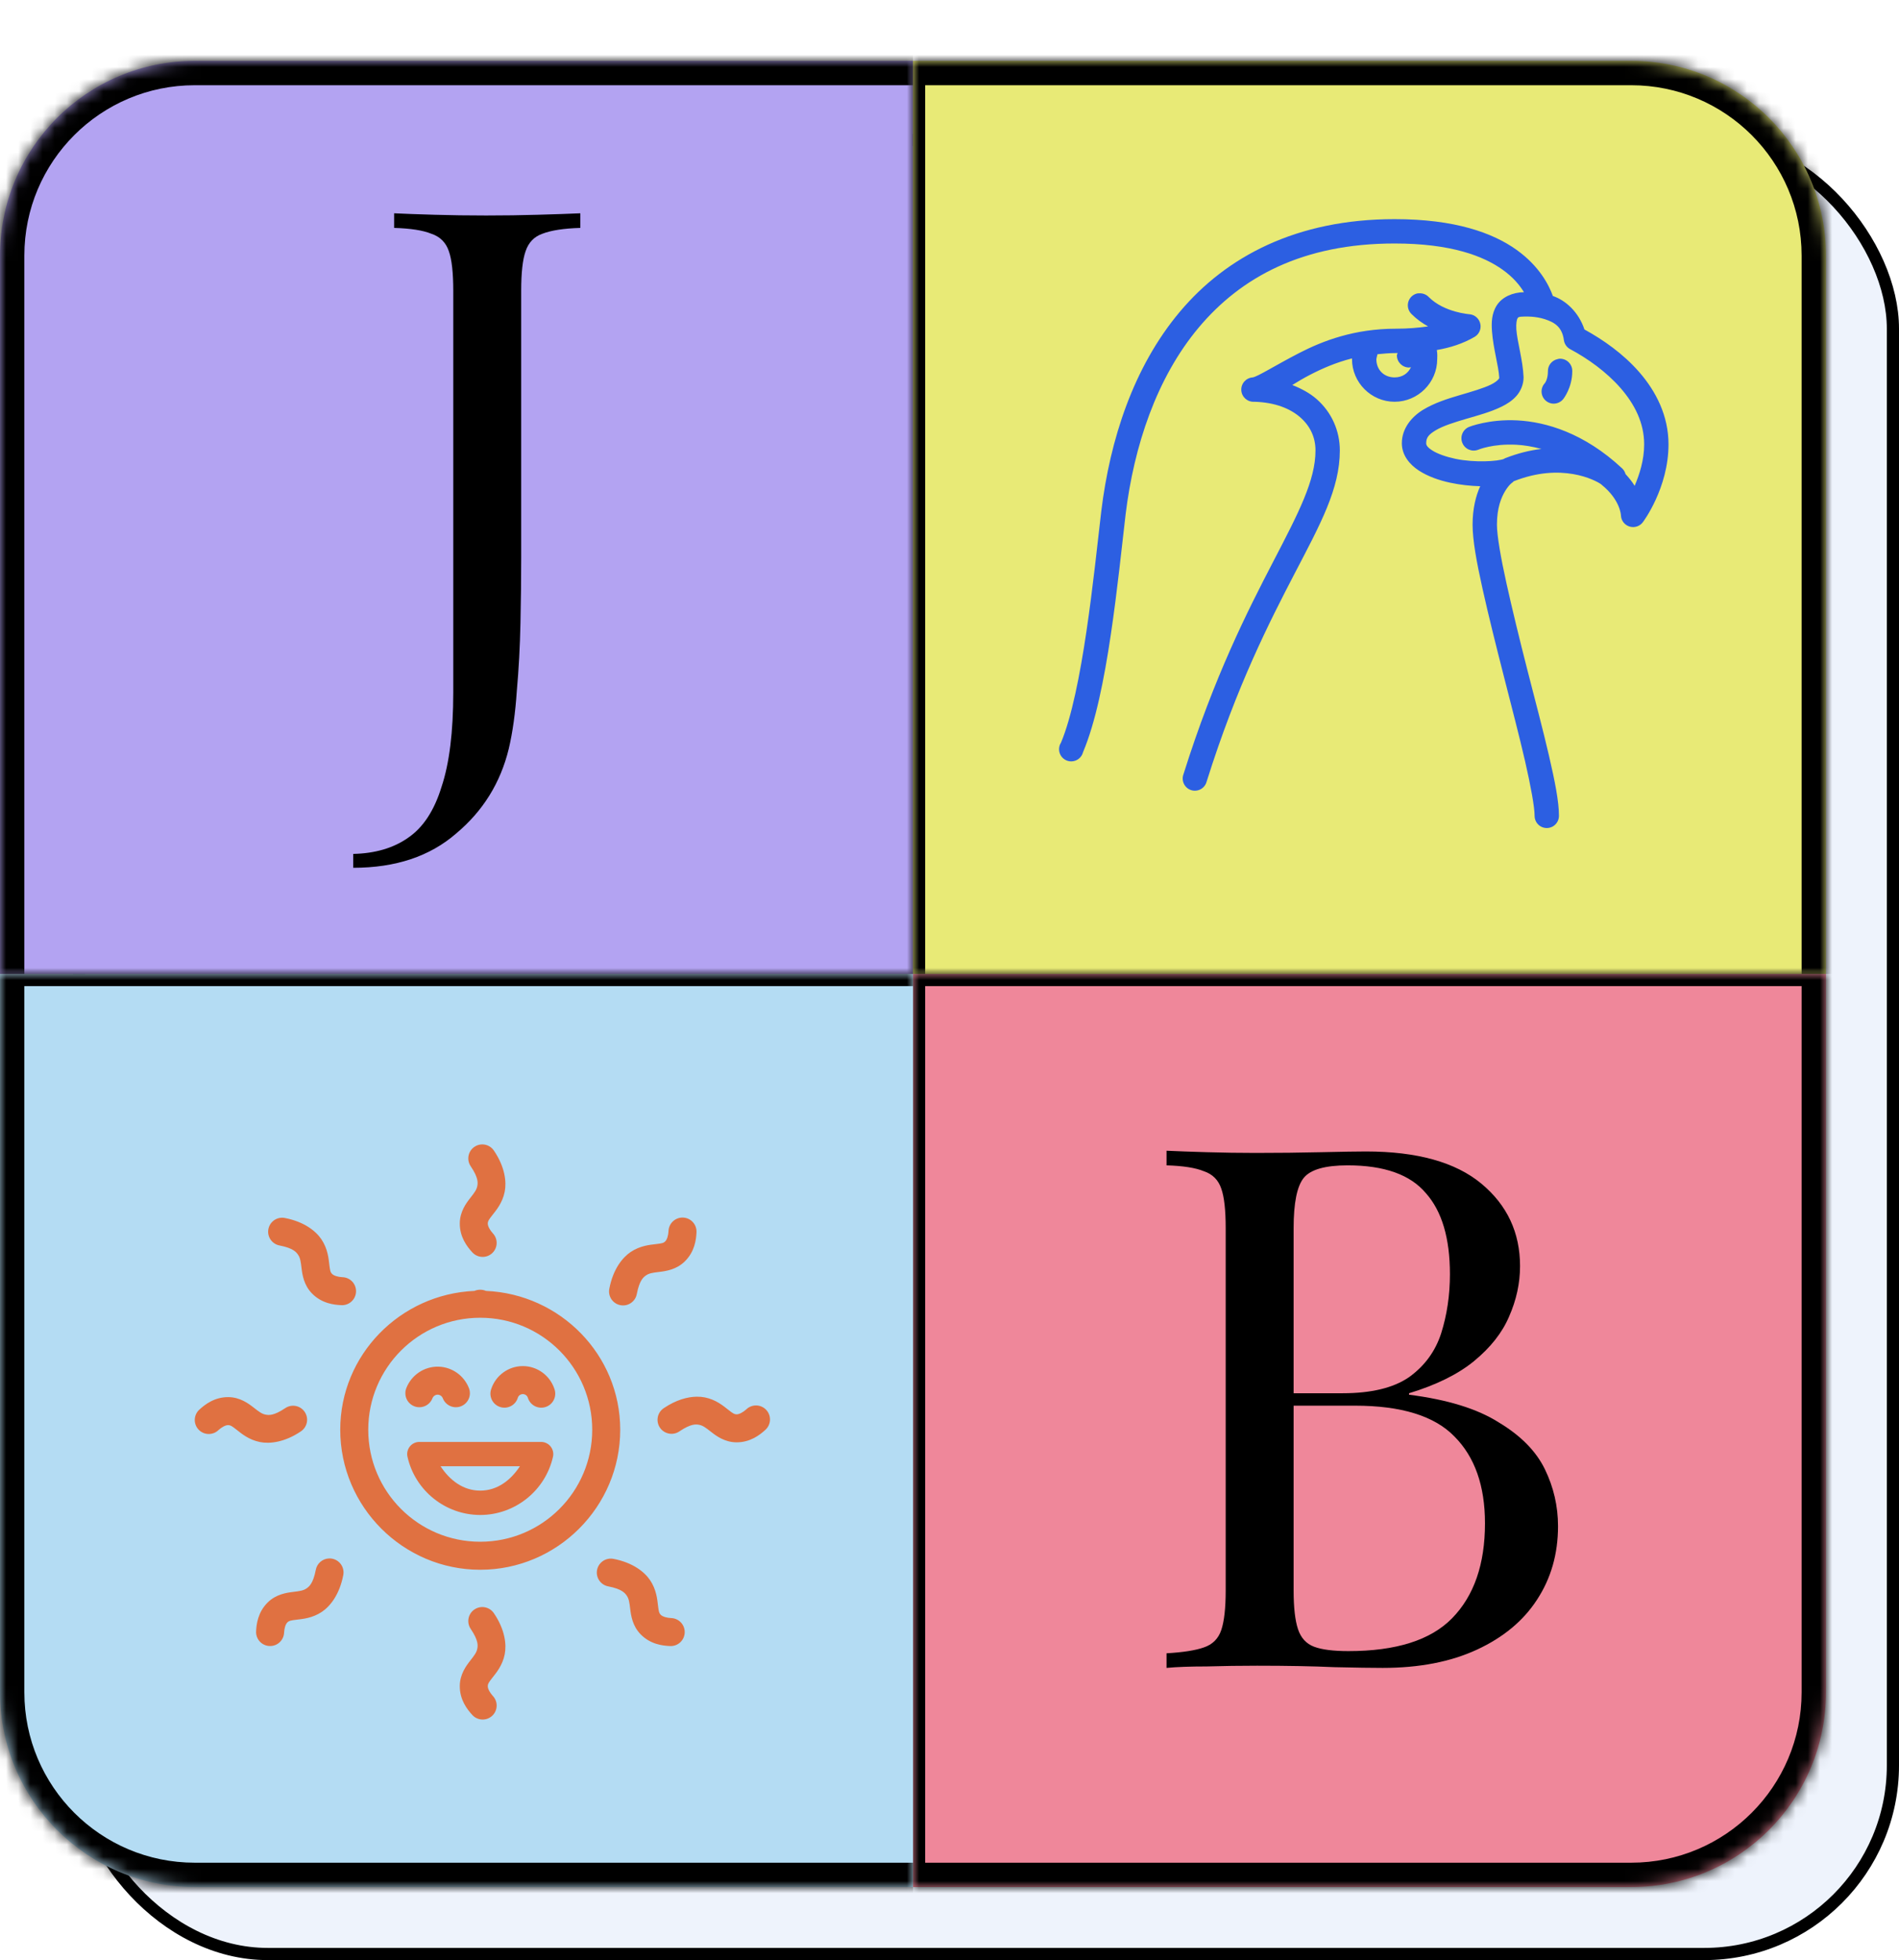 <svg width="156" height="161" viewBox="0 0 156 161" fill="none" xmlns="http://www.w3.org/2000/svg">
<g filter="url(#filter0_d_135_4)">
<rect y="5" width="150" height="150" rx="16" fill="#EEF3FC"/>
<rect x="0.5" y="5.5" width="149" height="149" rx="15.5" stroke="black"/>
</g>
<mask id="path-3-inside-1_135_4" fill="white">
<path d="M0 21C0 12.163 7.163 5 16 5H75V80H0V21Z"/>
</mask>
<path d="M0 21C0 12.163 7.163 5 16 5H75V80H0V21Z" fill="#B3A3F2"/>
<path d="M-2 21C-2 11.059 6.059 3 16 3H75V7H16C8.268 7 2 13.268 2 21H-2ZM75 80H0H75ZM-2 80V21C-2 11.059 6.059 3 16 3V7C8.268 7 2 13.268 2 21V80H-2ZM75 5V80V5Z" fill="black" mask="url(#path-3-inside-1_135_4)"/>
<path d="M29.015 71.28V70.14C30.815 70.1 32.315 69.66 33.515 68.82C34.755 67.98 35.675 66.58 36.275 64.62C36.915 62.7 37.235 60.12 37.235 56.88V23.88C37.235 22.4 37.115 21.32 36.875 20.64C36.635 19.92 36.155 19.44 35.435 19.2C34.755 18.92 33.735 18.76 32.375 18.72V17.52C33.215 17.56 34.315 17.6 35.675 17.64C37.035 17.68 38.455 17.7 39.935 17.7C41.415 17.7 42.835 17.68 44.195 17.64C45.595 17.6 46.755 17.56 47.675 17.52V18.72C46.315 18.76 45.275 18.92 44.555 19.2C43.875 19.44 43.415 19.92 43.175 20.64C42.935 21.32 42.815 22.4 42.815 23.88V45.84C42.815 47.48 42.795 49.26 42.755 51.18C42.715 53.1 42.615 54.96 42.455 56.76C42.335 58.56 42.115 60.14 41.795 61.5C41.115 64.3 39.675 66.62 37.475 68.46C35.315 70.34 32.495 71.28 29.015 71.28Z" fill="black"/>
<mask id="path-6-inside-2_135_4" fill="white">
<path d="M75 5H134C142.837 5 150 12.163 150 21V80H75V5Z"/>
</mask>
<path d="M75 5H134C142.837 5 150 12.163 150 21V80H75V5Z" fill="#E8EA76"/>
<path d="M74 3H134C143.941 3 152 11.059 152 21H148C148 13.268 141.732 7 134 7H76L74 3ZM150 80H75H150ZM74 80V3L76 7V80H74ZM134 3C143.941 3 152 11.059 152 21V80H148V21C148 13.268 141.732 7 134 7V3Z" fill="black" mask="url(#path-6-inside-2_135_4)"/>
<path d="M114.565 18C106.514 18 100.729 21.07 96.909 25.625C93.088 30.18 91.186 36.137 90.471 41.969C90.17 44.535 89.784 48.25 89.252 51.844C88.721 55.438 88.03 58.934 87.159 61C86.944 61.332 86.948 61.762 87.166 62.094C87.385 62.422 87.78 62.594 88.17 62.523C88.561 62.457 88.874 62.164 88.971 61.781C89.999 59.348 90.71 55.781 91.252 52.125C91.795 48.469 92.174 44.754 92.471 42.219C93.155 36.652 94.995 31.051 98.471 26.906C101.948 22.762 107.014 20 114.565 20C119.217 20 121.881 21.039 123.44 22.156C124.315 22.781 124.842 23.43 125.19 24C124.26 24.016 123.413 24.391 122.971 25.062C122.522 25.75 122.514 26.512 122.565 27.219C122.667 28.621 123.112 30.086 123.159 31C123.159 31.008 123.159 31.023 123.159 31.031C123.159 31.094 123.143 31.102 123.065 31.188C122.975 31.289 122.776 31.445 122.471 31.594C121.862 31.891 120.889 32.172 119.877 32.469C118.866 32.766 117.819 33.105 116.909 33.656C115.999 34.207 115.159 35.164 115.159 36.406C115.159 37.41 115.823 38.176 116.565 38.656C117.307 39.137 118.221 39.457 119.159 39.656C119.979 39.828 120.807 39.918 121.596 39.938C121.237 40.73 120.971 41.781 120.971 43.094C120.971 44.367 121.299 46.168 121.784 48.344C122.268 50.52 122.897 53.043 123.534 55.531C124.17 58.02 124.811 60.473 125.284 62.531C125.756 64.59 126.065 66.305 126.065 67C126.061 67.359 126.249 67.695 126.561 67.879C126.874 68.059 127.256 68.059 127.569 67.879C127.881 67.695 128.069 67.359 128.065 67C128.065 65.844 127.737 64.191 127.252 62.094C126.768 59.996 126.108 57.52 125.471 55.031C124.835 52.543 124.225 50.035 123.752 47.906C123.28 45.777 122.971 43.973 122.971 43.094C122.971 41.727 123.323 40.855 123.659 40.312C123.995 39.77 124.252 39.625 124.252 39.625C124.288 39.598 124.319 39.566 124.346 39.531C126.327 38.75 127.971 38.727 129.221 38.938C130.452 39.145 131.292 39.605 131.534 39.781C131.538 39.785 131.561 39.809 131.565 39.812C133.127 41.07 133.159 42.344 133.159 42.344C133.178 42.77 133.467 43.133 133.877 43.254C134.284 43.371 134.725 43.223 134.971 42.875C134.971 42.875 137.065 40.098 137.065 36.5C137.065 34.156 136.045 32.152 134.659 30.562C133.338 29.047 131.682 27.898 130.159 27.062C129.682 25.621 128.6 24.66 127.565 24.312C127.245 23.422 126.463 21.871 124.596 20.531C122.631 19.121 119.514 18 114.565 18ZM116.471 24.094C116.096 24.16 115.795 24.434 115.69 24.797C115.585 25.164 115.694 25.555 115.971 25.812C116.397 26.238 116.85 26.547 117.315 26.812C116.518 26.922 115.667 27 114.659 27C111.264 27 108.667 27.996 106.721 29C104.776 30.004 103.323 30.934 102.909 31C102.358 31.035 101.936 31.512 101.971 32.062C102.006 32.613 102.483 33.035 103.034 33C104.745 33.047 105.995 33.562 106.815 34.281C107.635 35 108.065 35.922 108.065 37C108.065 39.449 106.698 42.082 104.596 46.125C102.495 50.168 99.745 55.566 97.221 63.594C97.088 63.941 97.163 64.332 97.409 64.613C97.655 64.891 98.034 65.008 98.397 64.918C98.756 64.832 99.038 64.547 99.127 64.188C101.604 56.312 104.28 51.094 106.377 47.062C108.475 43.031 110.065 40.152 110.065 37C110.065 35.379 109.389 33.859 108.159 32.781C107.604 32.293 106.905 31.918 106.159 31.625C106.627 31.336 107.065 31.074 107.627 30.781C108.608 30.273 109.749 29.773 111.065 29.438C111.065 29.461 111.065 29.477 111.065 29.5C111.065 31.422 112.643 33 114.565 33C116.487 33 118.065 31.422 118.065 29.5C118.065 29.395 118.096 29.105 118.034 28.75C119.131 28.559 120.174 28.234 121.159 27.656C121.522 27.43 121.702 26.996 121.6 26.578C121.502 26.16 121.147 25.852 120.721 25.812C120.721 25.812 118.639 25.668 117.377 24.406C117.17 24.184 116.87 24.07 116.565 24.094C116.534 24.094 116.502 24.094 116.471 24.094ZM125.252 26C125.272 26 125.295 26 125.315 26C125.315 26 126.116 25.961 126.909 26.219C127.702 26.477 128.327 26.852 128.471 27.938C128.514 28.258 128.713 28.539 129.002 28.688C130.42 29.445 131.963 30.539 133.127 31.875C134.292 33.211 135.065 34.742 135.065 36.5C135.065 37.805 134.678 38.977 134.284 39.906C134.085 39.578 133.831 39.262 133.534 38.938C133.487 38.758 133.389 38.598 133.252 38.469C130.135 35.562 126.999 34.656 124.659 34.531C122.319 34.406 120.69 35.062 120.69 35.062C120.17 35.27 119.92 35.855 120.127 36.375C120.335 36.895 120.92 37.145 121.44 36.938C121.44 36.938 122.627 36.43 124.565 36.531C125.186 36.562 125.885 36.676 126.627 36.875C125.686 36.984 124.674 37.23 123.596 37.656C123.585 37.668 123.577 37.676 123.565 37.688C123.053 37.902 121.12 38.016 119.565 37.688C118.788 37.523 118.081 37.273 117.659 37C117.237 36.727 117.159 36.555 117.159 36.406C117.159 35.949 117.35 35.699 117.94 35.344C118.53 34.988 119.452 34.695 120.44 34.406C121.428 34.117 122.456 33.844 123.346 33.406C123.792 33.188 124.217 32.922 124.565 32.531C124.913 32.141 125.159 31.586 125.159 31C125.159 30.988 125.159 30.98 125.159 30.969C125.1 29.582 124.639 28.074 124.565 27.062C124.53 26.555 124.608 26.234 124.659 26.156C124.71 26.078 124.71 26 125.252 26ZM114.659 29C114.713 29 114.76 29 114.815 29C114.799 29.066 114.752 29.117 114.752 29.188C114.752 29.738 115.202 30.188 115.752 30.188C115.807 30.188 115.858 30.164 115.909 30.156C115.678 30.668 115.198 31 114.565 31C113.69 31 113.065 30.375 113.065 29.5C113.065 29.453 113.12 29.258 113.159 29.094C113.639 29.047 114.135 29 114.659 29ZM128.065 29.469C128.022 29.477 127.979 29.488 127.94 29.5C127.475 29.605 127.147 30.023 127.159 30.5C127.159 31.168 126.909 31.469 126.909 31.469C126.655 31.738 126.569 32.129 126.69 32.48C126.811 32.832 127.116 33.086 127.483 33.145C127.85 33.199 128.217 33.051 128.44 32.75C128.44 32.75 129.159 31.832 129.159 30.5C129.17 30.211 129.053 29.934 128.846 29.738C128.635 29.539 128.35 29.441 128.065 29.469Z" fill="#2C5FE2"/>
<mask id="path-9-inside-3_135_4" fill="white">
<path d="M75 80H150V139C150 147.837 142.837 155 134 155H75V80Z"/>
</mask>
<path d="M75 80H150V139C150 147.837 142.837 155 134 155H75V80Z" fill="#EF879A"/>
<path d="M74 79H152L148 81H76L74 79ZM152 139C152 148.941 143.941 157 134 157H74L76 153H134C141.732 153 148 146.732 148 139H152ZM74 157V79L76 81V153L74 157ZM152 79V139C152 148.941 143.941 157 134 157V153C141.732 153 148 146.732 148 139V81L152 79Z" fill="black" mask="url(#path-9-inside-3_135_4)"/>
<mask id="path-11-inside-4_135_4" fill="white">
<path d="M0 80H75V155H16C7.163 155 0 147.837 0 139V80Z"/>
</mask>
<path d="M0 80H75V155H16C7.163 155 0 147.837 0 139V80Z" fill="#B4DCF3"/>
<path d="M-2 79H75V81H2L-2 79ZM75 157H16C6.059 157 -2 148.941 -2 139H2C2 146.732 8.268 153 16 153H75V157ZM16 157C6.059 157 -2 148.941 -2 139V79L2 81V139C2 146.732 8.268 153 16 153V157ZM75 80V155V80Z" fill="black" mask="url(#path-11-inside-4_135_4)"/>
<path d="M95.829 94.52C96.669 94.56 97.769 94.6 99.129 94.64C100.489 94.68 101.829 94.7 103.149 94.7C105.029 94.7 106.829 94.68 108.549 94.64C110.269 94.6 111.489 94.58 112.209 94.58C116.409 94.58 119.569 95.46 121.689 97.22C123.809 98.98 124.869 101.24 124.869 104C124.869 105.4 124.569 106.78 123.969 108.14C123.409 109.46 122.449 110.68 121.089 111.8C119.769 112.88 117.989 113.76 115.749 114.44V114.56C118.909 114.96 121.369 115.72 123.129 116.84C124.929 117.92 126.189 119.2 126.909 120.68C127.629 122.16 127.989 123.72 127.989 125.36C127.989 127.64 127.409 129.66 126.249 131.42C125.129 133.14 123.489 134.5 121.329 135.5C119.169 136.5 116.589 137 113.589 137C112.709 137 111.389 136.98 109.629 136.94C107.869 136.86 105.749 136.82 103.269 136.82C101.869 136.82 100.489 136.84 99.129 136.88C97.769 136.88 96.669 136.92 95.829 137V135.8C97.189 135.72 98.209 135.56 98.889 135.32C99.609 135.08 100.089 134.6 100.329 133.88C100.569 133.16 100.689 132.08 100.689 130.64V100.88C100.689 99.4 100.569 98.32 100.329 97.64C100.089 96.92 99.609 96.44 98.889 96.2C98.209 95.92 97.189 95.76 95.829 95.72V94.52ZM110.709 95.72C108.869 95.72 107.669 96.06 107.109 96.74C106.549 97.42 106.269 98.8 106.269 100.88V130.64C106.269 132.04 106.389 133.1 106.629 133.82C106.869 134.54 107.309 135.02 107.949 135.26C108.589 135.5 109.529 135.62 110.769 135.62C114.689 135.62 117.529 134.72 119.289 132.92C121.089 131.08 121.989 128.48 121.989 125.12C121.989 122.04 121.149 119.66 119.469 117.98C117.829 116.3 115.109 115.46 111.309 115.46H105.129C105.129 115.46 105.129 115.3 105.129 114.98C105.129 114.62 105.129 114.44 105.129 114.44H110.289C112.649 114.44 114.469 114 115.749 113.12C117.029 112.2 117.909 111 118.389 109.52C118.869 108 119.109 106.38 119.109 104.66C119.109 101.7 118.449 99.48 117.129 98C115.849 96.48 113.709 95.72 110.709 95.72Z" fill="black"/>
<path d="M39.608 94C39.399 94.002 39.195 94.061 39.017 94.171C38.838 94.28 38.693 94.436 38.597 94.622C38.501 94.808 38.458 95.016 38.471 95.225C38.485 95.434 38.555 95.635 38.675 95.807C39.321 96.763 39.257 97.178 39.206 97.434C39.146 97.734 38.972 97.966 38.636 98.395C38.3 98.823 37.781 99.514 37.771 100.473V100.475C37.759 101.62 38.385 102.41 38.776 102.84C38.877 102.957 38.999 103.052 39.137 103.121C39.275 103.189 39.425 103.23 39.579 103.239C39.733 103.249 39.887 103.227 40.032 103.176C40.177 103.125 40.31 103.045 40.424 102.941C40.538 102.837 40.63 102.712 40.694 102.572C40.759 102.432 40.794 102.281 40.799 102.127C40.804 101.973 40.778 101.82 40.722 101.676C40.667 101.533 40.583 101.402 40.476 101.291C40.254 101.047 40.067 100.722 40.069 100.498C40.071 100.312 40.138 100.204 40.444 99.813C40.751 99.421 41.278 98.81 41.462 97.881C41.619 97.089 41.493 95.869 40.581 94.52C40.475 94.358 40.331 94.226 40.161 94.136C39.991 94.045 39.801 93.998 39.608 94ZM56.103 100.01C55.798 100 55.502 100.112 55.279 100.321C55.057 100.53 54.927 100.818 54.917 101.123C54.902 101.454 54.805 101.813 54.646 101.969C54.512 102.1 54.389 102.128 53.896 102.188C53.402 102.247 52.597 102.309 51.81 102.836C51.141 103.284 50.367 104.236 50.058 105.836C50.026 105.986 50.024 106.14 50.052 106.29C50.081 106.44 50.139 106.583 50.223 106.711C50.307 106.838 50.416 106.948 50.544 107.033C50.671 107.118 50.813 107.176 50.964 107.205C51.114 107.235 51.268 107.233 51.418 107.202C51.567 107.171 51.709 107.11 51.835 107.023C51.961 106.936 52.068 106.825 52.151 106.697C52.233 106.568 52.289 106.424 52.316 106.273C52.534 105.141 52.871 104.892 53.089 104.746C53.344 104.575 53.63 104.538 54.171 104.473C54.712 104.407 55.568 104.284 56.253 103.613C57.073 102.811 57.189 101.81 57.216 101.229C57.225 101.075 57.203 100.921 57.152 100.776C57.101 100.631 57.021 100.497 56.917 100.384C56.813 100.27 56.688 100.178 56.548 100.114C56.408 100.05 56.257 100.014 56.103 100.01ZM23.177 100.022C22.89 100.022 22.614 100.129 22.402 100.323C22.19 100.516 22.058 100.782 22.032 101.068C22.006 101.353 22.088 101.638 22.262 101.867C22.435 102.095 22.688 102.251 22.97 102.303C24.102 102.522 24.349 102.861 24.495 103.078C24.666 103.333 24.705 103.619 24.771 104.16C24.836 104.701 24.958 105.557 25.628 106.242C26.43 107.063 27.432 107.176 28.013 107.203C28.166 107.215 28.32 107.195 28.466 107.146C28.612 107.097 28.746 107.019 28.861 106.917C28.976 106.815 29.07 106.691 29.136 106.552C29.202 106.413 29.24 106.263 29.247 106.109C29.254 105.955 29.23 105.802 29.177 105.658C29.124 105.513 29.042 105.381 28.937 105.269C28.831 105.157 28.705 105.067 28.564 105.005C28.424 104.942 28.272 104.909 28.118 104.906C27.787 104.891 27.429 104.793 27.273 104.633C27.142 104.499 27.113 104.377 27.054 103.883C26.994 103.389 26.933 102.584 26.405 101.797C25.957 101.129 25.005 100.354 23.405 100.045C23.33 100.03 23.254 100.022 23.177 100.022ZM39.45 105.938C39.286 105.935 39.124 105.968 38.974 106.033C32.876 106.299 27.95 111.276 27.95 117.438C27.95 123.768 33.12 128.938 39.45 128.938C45.781 128.938 50.95 123.768 50.95 117.438C50.95 111.274 46.023 106.296 39.921 106.033C39.773 105.969 39.612 105.936 39.45 105.938ZM39.45 108.238C44.533 108.238 48.65 112.355 48.65 117.438C48.65 122.521 44.533 126.637 39.45 126.637C34.368 126.637 30.251 122.521 30.251 117.438C30.251 112.356 34.368 108.238 39.45 108.238ZM42.95 112.209C41.78 112.209 40.733 112.962 40.36 114.072C40.306 114.217 40.282 114.371 40.288 114.525C40.295 114.679 40.333 114.831 40.399 114.97C40.466 115.11 40.559 115.234 40.675 115.337C40.791 115.439 40.926 115.517 41.072 115.566C41.218 115.615 41.373 115.634 41.527 115.622C41.681 115.61 41.831 115.567 41.968 115.496C42.105 115.425 42.226 115.327 42.325 115.208C42.423 115.088 42.496 114.951 42.54 114.803C42.599 114.627 42.764 114.51 42.95 114.51C43.136 114.51 43.301 114.627 43.36 114.803C43.404 114.951 43.478 115.088 43.576 115.208C43.674 115.327 43.795 115.425 43.932 115.496C44.069 115.567 44.219 115.61 44.373 115.622C44.527 115.634 44.682 115.615 44.828 115.566C44.975 115.517 45.11 115.439 45.225 115.337C45.341 115.234 45.435 115.11 45.501 114.97C45.568 114.831 45.605 114.679 45.612 114.525C45.619 114.371 45.594 114.217 45.54 114.072C45.167 112.962 44.12 112.209 42.95 112.209ZM36.003 112.256C34.847 112.234 33.797 112.943 33.378 114.02C33.323 114.16 33.296 114.311 33.3 114.462C33.303 114.613 33.336 114.762 33.396 114.9C33.457 115.039 33.545 115.164 33.654 115.268C33.763 115.373 33.891 115.455 34.032 115.51C34.173 115.565 34.323 115.592 34.474 115.588C34.626 115.585 34.775 115.552 34.913 115.491C35.051 115.431 35.176 115.343 35.281 115.234C35.386 115.125 35.468 114.996 35.523 114.856C35.595 114.67 35.772 114.553 35.958 114.557H35.96C36.139 114.56 36.307 114.675 36.378 114.856C36.433 114.996 36.515 115.125 36.62 115.234C36.724 115.343 36.849 115.431 36.988 115.491C37.126 115.552 37.275 115.585 37.426 115.588C37.577 115.592 37.727 115.565 37.868 115.51C38.009 115.455 38.138 115.373 38.247 115.268C38.356 115.164 38.443 115.039 38.504 114.9C38.565 114.762 38.598 114.613 38.601 114.462C38.604 114.311 38.577 114.16 38.523 114.02C38.117 112.98 37.122 112.277 36.003 112.256ZM57.224 114.723C56.483 114.735 55.545 114.978 54.532 115.662C54.405 115.746 54.296 115.854 54.211 115.98C54.126 116.106 54.067 116.248 54.038 116.397C54.008 116.546 54.008 116.7 54.038 116.849C54.068 116.998 54.127 117.14 54.212 117.266C54.297 117.392 54.407 117.5 54.534 117.583C54.661 117.667 54.803 117.724 54.953 117.752C55.102 117.781 55.256 117.779 55.404 117.747C55.553 117.716 55.694 117.655 55.819 117.568C56.776 116.922 57.19 116.984 57.446 117.035C57.747 117.095 57.978 117.271 58.407 117.607C58.836 117.944 59.527 118.461 60.485 118.471H60.487C61.633 118.482 62.422 117.857 62.853 117.465C62.969 117.365 63.065 117.242 63.134 117.104C63.202 116.966 63.242 116.816 63.252 116.662C63.261 116.509 63.24 116.355 63.189 116.21C63.137 116.064 63.058 115.931 62.954 115.817C62.85 115.703 62.725 115.611 62.585 115.547C62.445 115.483 62.294 115.447 62.14 115.442C61.986 115.437 61.833 115.464 61.689 115.519C61.545 115.575 61.414 115.659 61.304 115.766C61.06 115.988 60.735 116.174 60.511 116.172C60.324 116.17 60.217 116.104 59.825 115.797C59.434 115.49 58.823 114.964 57.894 114.779C57.696 114.74 57.471 114.719 57.224 114.723ZM18.767 114.758C17.621 114.746 16.832 115.372 16.401 115.764C16.285 115.864 16.189 115.987 16.12 116.124C16.052 116.262 16.012 116.413 16.002 116.566C15.993 116.72 16.014 116.874 16.065 117.019C16.117 117.164 16.196 117.298 16.3 117.412C16.404 117.525 16.529 117.617 16.669 117.682C16.809 117.746 16.96 117.782 17.114 117.786C17.268 117.791 17.422 117.765 17.565 117.709C17.709 117.654 17.84 117.57 17.95 117.463C18.194 117.241 18.519 117.054 18.743 117.057C18.93 117.059 19.038 117.125 19.429 117.432C19.82 117.738 20.431 118.265 21.36 118.449C22.152 118.606 23.373 118.48 24.722 117.568C24.974 117.397 25.149 117.133 25.207 116.833C25.265 116.534 25.201 116.224 25.03 115.971C24.859 115.718 24.595 115.543 24.295 115.486C23.996 115.428 23.686 115.491 23.433 115.662C22.476 116.308 22.064 116.244 21.808 116.193C21.507 116.134 21.276 115.959 20.847 115.623C20.418 115.287 19.725 114.768 18.767 114.758ZM34.45 118.438C34.3 118.437 34.152 118.471 34.017 118.536C33.882 118.601 33.763 118.695 33.669 118.812C33.575 118.929 33.509 119.066 33.475 119.212C33.441 119.358 33.441 119.51 33.474 119.656C34.1 122.441 36.596 124.438 39.45 124.438C42.304 124.438 44.8 122.441 45.427 119.656C45.46 119.51 45.459 119.358 45.425 119.212C45.391 119.066 45.325 118.929 45.231 118.812C45.138 118.695 45.019 118.601 44.883 118.536C44.748 118.471 44.6 118.437 44.45 118.438H34.45ZM36.191 120.438H42.71C41.963 121.571 40.866 122.438 39.45 122.438C38.035 122.438 36.938 121.571 36.191 120.438ZM27.042 128.008C26.777 128.015 26.522 128.113 26.321 128.286C26.12 128.459 25.985 128.696 25.939 128.957C25.72 130.089 25.381 130.337 25.163 130.482C24.909 130.652 24.623 130.692 24.083 130.758C23.542 130.823 22.686 130.945 22.001 131.615C21.181 132.417 21.065 133.419 21.038 134C21.031 134.151 21.054 134.302 21.105 134.444C21.157 134.586 21.236 134.717 21.337 134.828C21.439 134.94 21.562 135.031 21.699 135.095C21.836 135.159 21.984 135.195 22.135 135.202C22.286 135.209 22.437 135.186 22.579 135.135C22.721 135.084 22.852 135.005 22.963 134.903C23.075 134.801 23.165 134.678 23.229 134.541C23.294 134.405 23.33 134.256 23.337 134.106C23.352 133.775 23.449 133.416 23.608 133.26C23.742 133.129 23.865 133.101 24.358 133.041C24.852 132.981 25.657 132.92 26.444 132.393C27.113 131.945 27.887 130.992 28.196 129.393C28.232 129.223 28.228 129.047 28.186 128.879C28.144 128.711 28.065 128.554 27.954 128.421C27.843 128.288 27.703 128.182 27.545 128.11C27.387 128.039 27.215 128.004 27.042 128.008ZM50.177 128.022C49.89 128.022 49.614 128.129 49.402 128.323C49.19 128.516 49.058 128.782 49.032 129.068C49.007 129.353 49.088 129.638 49.262 129.867C49.435 130.095 49.688 130.251 49.97 130.303C51.102 130.522 51.349 130.861 51.495 131.078C51.666 131.333 51.705 131.619 51.771 132.16C51.836 132.701 51.958 133.557 52.628 134.242C53.43 135.063 54.432 135.176 55.013 135.203C55.166 135.215 55.32 135.195 55.466 135.146C55.612 135.097 55.746 135.019 55.861 134.917C55.976 134.815 56.07 134.691 56.136 134.552C56.202 134.413 56.24 134.263 56.247 134.109C56.254 133.955 56.23 133.802 56.177 133.658C56.124 133.513 56.042 133.381 55.937 133.269C55.831 133.157 55.705 133.067 55.564 133.005C55.424 132.942 55.272 132.909 55.118 132.906C54.787 132.891 54.429 132.793 54.273 132.633C54.142 132.499 54.114 132.377 54.054 131.883C53.994 131.389 53.933 130.584 53.405 129.797C52.957 129.129 52.005 128.354 50.405 128.045C50.33 128.03 50.254 128.022 50.177 128.022ZM39.608 132C39.399 132.002 39.195 132.061 39.017 132.171C38.838 132.28 38.693 132.436 38.597 132.622C38.501 132.808 38.458 133.016 38.471 133.225C38.485 133.434 38.555 133.635 38.675 133.807C39.321 134.763 39.257 135.178 39.206 135.434C39.146 135.734 38.972 135.966 38.636 136.395C38.3 136.824 37.781 137.514 37.771 138.473V138.475C37.759 139.62 38.385 140.41 38.776 140.84C38.877 140.957 38.999 141.052 39.137 141.121C39.275 141.189 39.425 141.23 39.579 141.239C39.733 141.249 39.887 141.227 40.032 141.176C40.177 141.125 40.31 141.045 40.424 140.941C40.538 140.837 40.63 140.712 40.694 140.572C40.759 140.432 40.794 140.281 40.799 140.127C40.804 139.973 40.778 139.82 40.722 139.676C40.667 139.533 40.583 139.402 40.476 139.291C40.254 139.047 40.067 138.722 40.069 138.498C40.071 138.312 40.138 138.204 40.444 137.813C40.751 137.421 41.278 136.81 41.462 135.881C41.619 135.089 41.493 133.869 40.581 132.52C40.475 132.358 40.331 132.226 40.161 132.136C39.991 132.045 39.801 131.998 39.608 132Z" fill="#E07141"/>
<defs>
<filter id="filter0_d_135_4" x="0" y="5" width="156" height="156" filterUnits="userSpaceOnUse" color-interpolation-filters="sRGB">
<feFlood flood-opacity="0" result="BackgroundImageFix"/>
<feColorMatrix in="SourceAlpha" type="matrix" values="0 0 0 0 0 0 0 0 0 0 0 0 0 0 0 0 0 0 127 0" result="hardAlpha"/>
<feOffset dx="6" dy="6"/>
<feComposite in2="hardAlpha" operator="out"/>
<feColorMatrix type="matrix" values="0 0 0 0 0 0 0 0 0 0 0 0 0 0 0 0 0 0 1 0"/>
<feBlend mode="normal" in2="BackgroundImageFix" result="effect1_dropShadow_135_4"/>
<feBlend mode="normal" in="SourceGraphic" in2="effect1_dropShadow_135_4" result="shape"/>
</filter>
</defs>
</svg>
